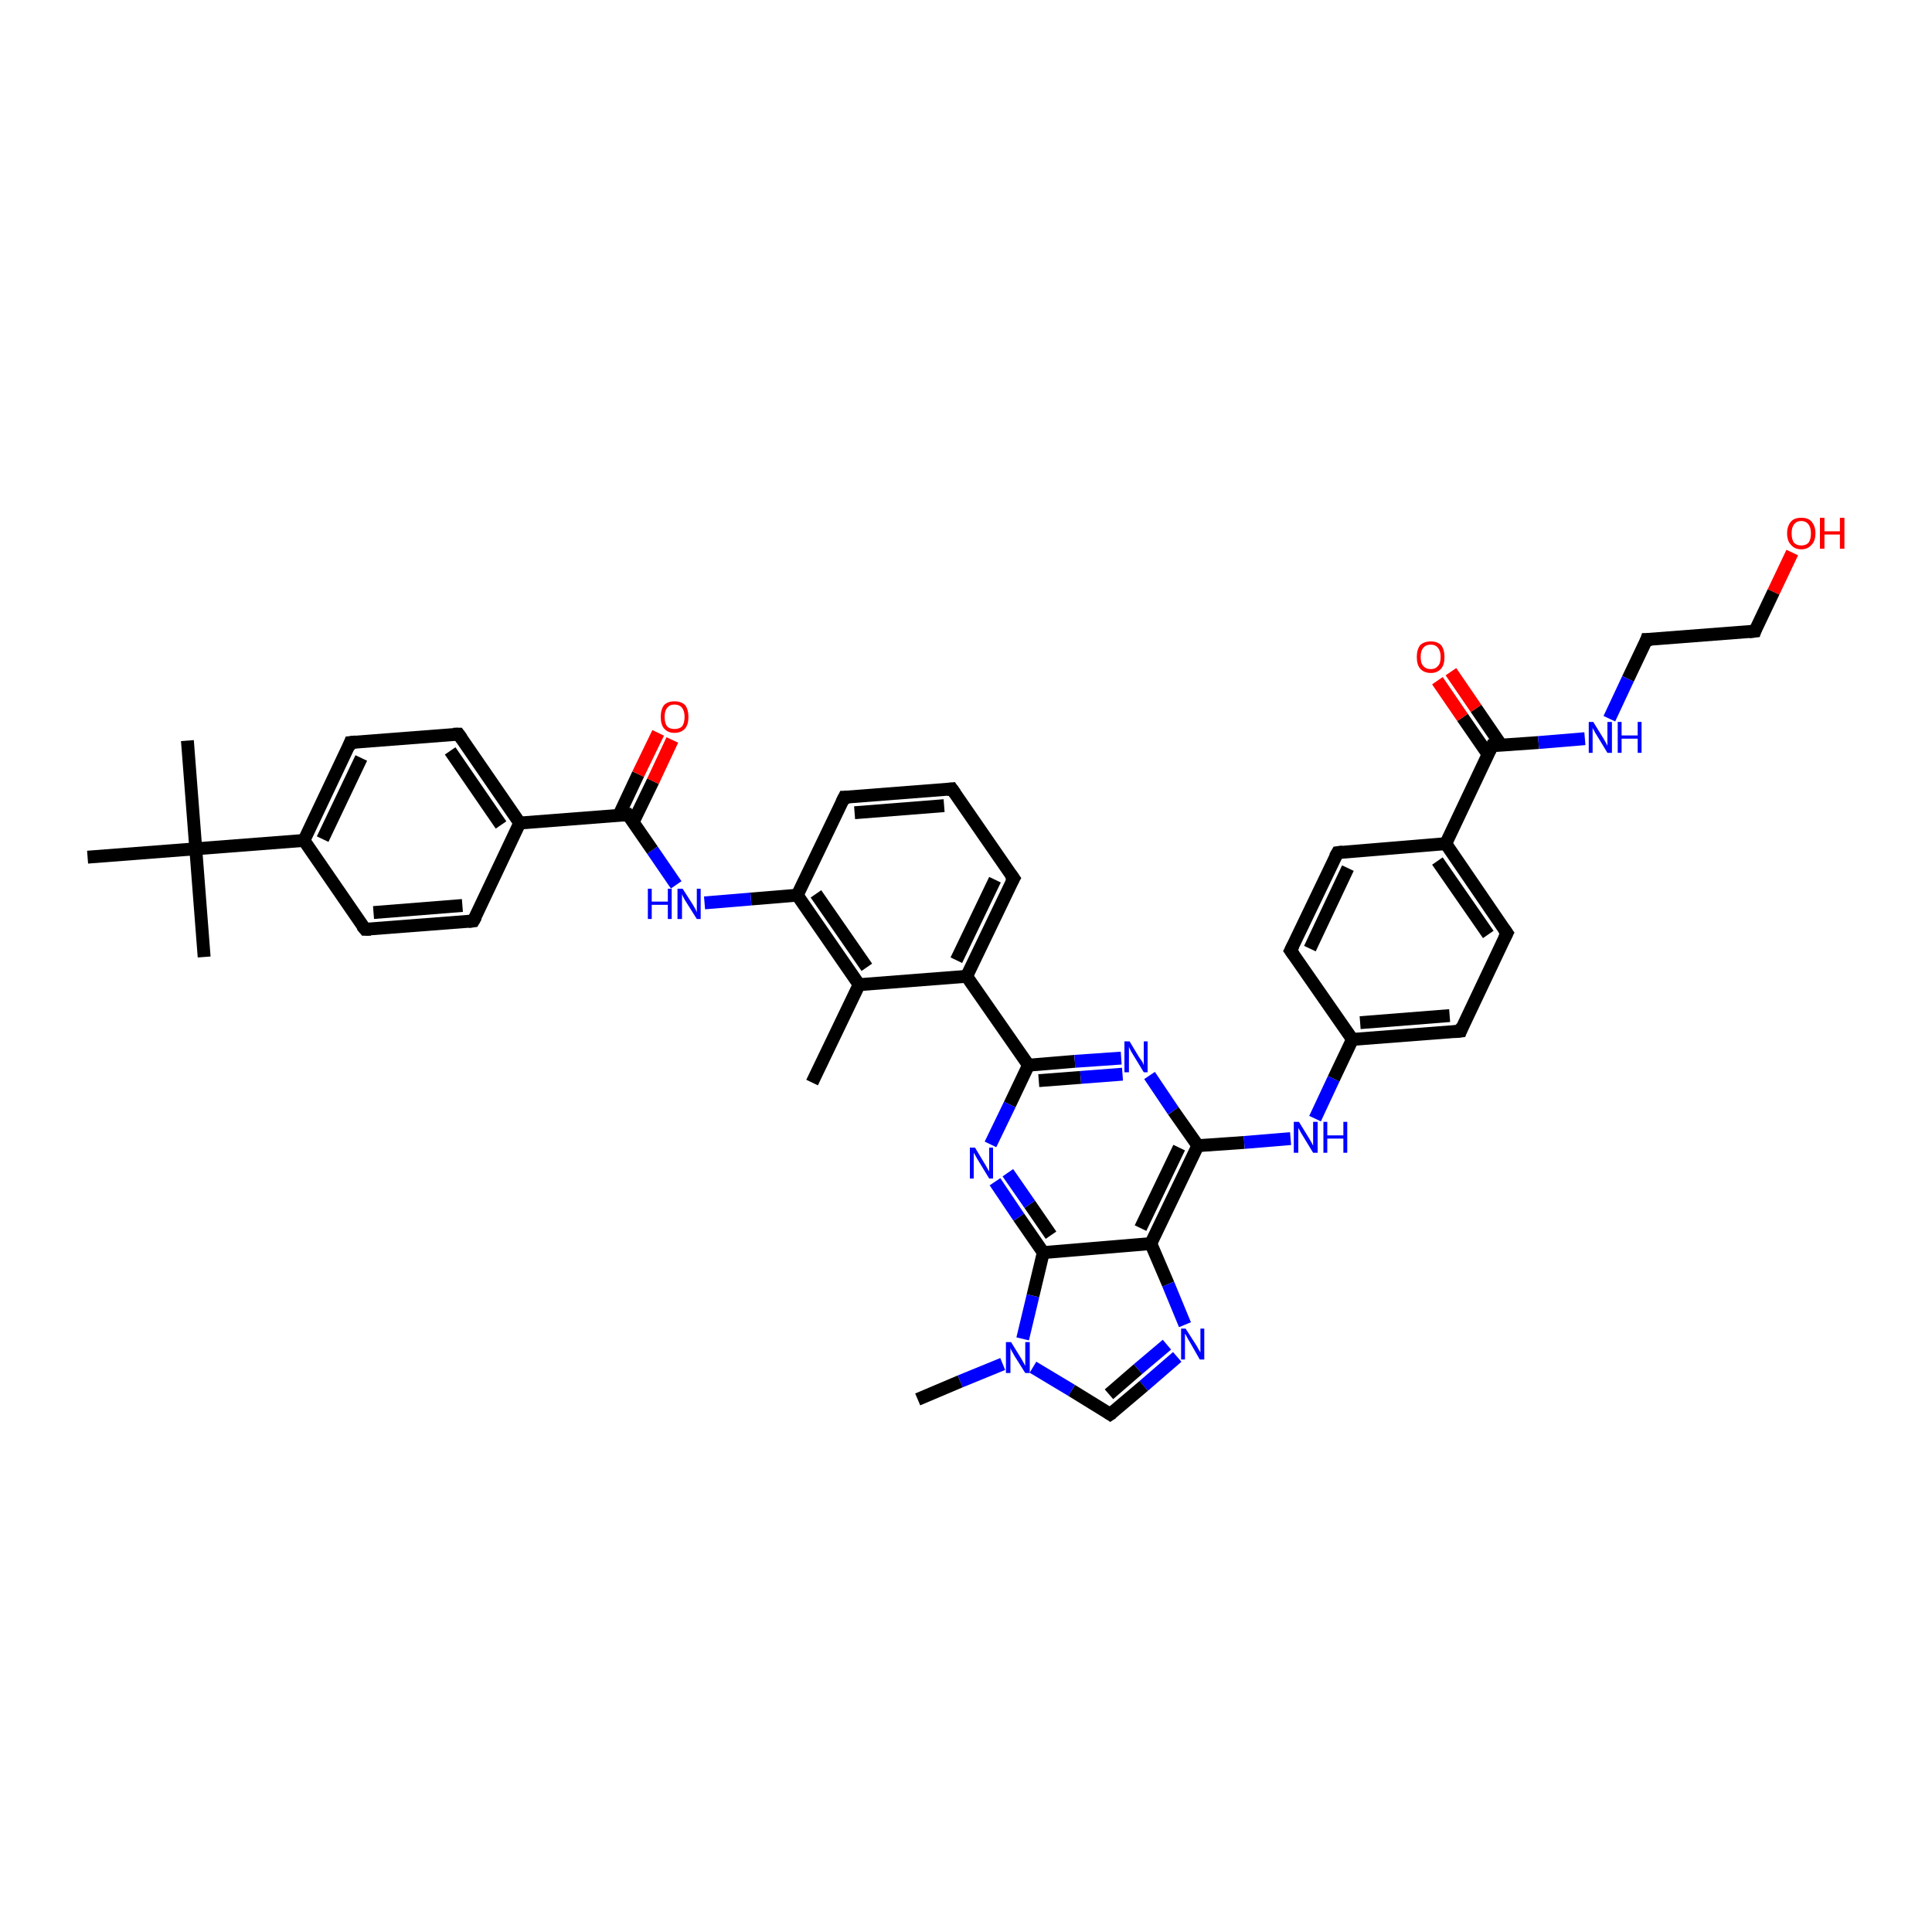 <?xml version='1.0' encoding='iso-8859-1'?>
<svg version='1.1' baseProfile='full'
              xmlns='http://www.w3.org/2000/svg'
                      xmlns:rdkit='http://www.rdkit.org/xml'
                      xmlns:xlink='http://www.w3.org/1999/xlink'
                  xml:space='preserve'
width='300px' height='300px' viewBox='0 0 300 300'>
<!-- END OF HEADER -->
<rect style='opacity:1.0;fill:#FFFFFF;stroke:none' width='300.0' height='300.0' x='0.0' y='0.0'> </rect>
<path class='bond-0 atom-0 atom-1' d='M 126.1,168.1 L 133.4,152.9' style='fill:none;fill-rule:evenodd;stroke:#000000;stroke-width:2.0px;stroke-linecap:butt;stroke-linejoin:miter;stroke-opacity:1' />
<path class='bond-1 atom-1 atom-2' d='M 133.4,152.9 L 123.8,139.0' style='fill:none;fill-rule:evenodd;stroke:#000000;stroke-width:2.0px;stroke-linecap:butt;stroke-linejoin:miter;stroke-opacity:1' />
<path class='bond-1 atom-1 atom-2' d='M 134.6,150.2 L 126.7,138.8' style='fill:none;fill-rule:evenodd;stroke:#000000;stroke-width:2.0px;stroke-linecap:butt;stroke-linejoin:miter;stroke-opacity:1' />
<path class='bond-2 atom-2 atom-3' d='M 123.8,139.0 L 116.6,139.6' style='fill:none;fill-rule:evenodd;stroke:#000000;stroke-width:2.0px;stroke-linecap:butt;stroke-linejoin:miter;stroke-opacity:1' />
<path class='bond-2 atom-2 atom-3' d='M 116.6,139.6 L 109.4,140.2' style='fill:none;fill-rule:evenodd;stroke:#0000FF;stroke-width:2.0px;stroke-linecap:butt;stroke-linejoin:miter;stroke-opacity:1' />
<path class='bond-3 atom-3 atom-4' d='M 105.0,137.4 L 101.3,132.0' style='fill:none;fill-rule:evenodd;stroke:#0000FF;stroke-width:2.0px;stroke-linecap:butt;stroke-linejoin:miter;stroke-opacity:1' />
<path class='bond-3 atom-3 atom-4' d='M 101.3,132.0 L 97.5,126.5' style='fill:none;fill-rule:evenodd;stroke:#000000;stroke-width:2.0px;stroke-linecap:butt;stroke-linejoin:miter;stroke-opacity:1' />
<path class='bond-4 atom-4 atom-5' d='M 98.3,127.7 L 101.4,121.3' style='fill:none;fill-rule:evenodd;stroke:#000000;stroke-width:2.0px;stroke-linecap:butt;stroke-linejoin:miter;stroke-opacity:1' />
<path class='bond-4 atom-4 atom-5' d='M 101.4,121.3 L 104.4,114.9' style='fill:none;fill-rule:evenodd;stroke:#FF0000;stroke-width:2.0px;stroke-linecap:butt;stroke-linejoin:miter;stroke-opacity:1' />
<path class='bond-4 atom-4 atom-5' d='M 96.1,126.6 L 99.1,120.2' style='fill:none;fill-rule:evenodd;stroke:#000000;stroke-width:2.0px;stroke-linecap:butt;stroke-linejoin:miter;stroke-opacity:1' />
<path class='bond-4 atom-4 atom-5' d='M 99.1,120.2 L 102.2,113.8' style='fill:none;fill-rule:evenodd;stroke:#FF0000;stroke-width:2.0px;stroke-linecap:butt;stroke-linejoin:miter;stroke-opacity:1' />
<path class='bond-5 atom-4 atom-6' d='M 97.5,126.5 L 80.7,127.8' style='fill:none;fill-rule:evenodd;stroke:#000000;stroke-width:2.0px;stroke-linecap:butt;stroke-linejoin:miter;stroke-opacity:1' />
<path class='bond-6 atom-6 atom-7' d='M 80.7,127.8 L 71.2,114.0' style='fill:none;fill-rule:evenodd;stroke:#000000;stroke-width:2.0px;stroke-linecap:butt;stroke-linejoin:miter;stroke-opacity:1' />
<path class='bond-6 atom-6 atom-7' d='M 77.8,128.1 L 69.9,116.6' style='fill:none;fill-rule:evenodd;stroke:#000000;stroke-width:2.0px;stroke-linecap:butt;stroke-linejoin:miter;stroke-opacity:1' />
<path class='bond-7 atom-7 atom-8' d='M 71.2,114.0 L 54.4,115.3' style='fill:none;fill-rule:evenodd;stroke:#000000;stroke-width:2.0px;stroke-linecap:butt;stroke-linejoin:miter;stroke-opacity:1' />
<path class='bond-8 atom-8 atom-9' d='M 54.4,115.3 L 47.2,130.5' style='fill:none;fill-rule:evenodd;stroke:#000000;stroke-width:2.0px;stroke-linecap:butt;stroke-linejoin:miter;stroke-opacity:1' />
<path class='bond-8 atom-8 atom-9' d='M 56.1,117.7 L 50.1,130.3' style='fill:none;fill-rule:evenodd;stroke:#000000;stroke-width:2.0px;stroke-linecap:butt;stroke-linejoin:miter;stroke-opacity:1' />
<path class='bond-9 atom-9 atom-10' d='M 47.2,130.5 L 56.7,144.3' style='fill:none;fill-rule:evenodd;stroke:#000000;stroke-width:2.0px;stroke-linecap:butt;stroke-linejoin:miter;stroke-opacity:1' />
<path class='bond-10 atom-10 atom-11' d='M 56.7,144.3 L 73.5,143.0' style='fill:none;fill-rule:evenodd;stroke:#000000;stroke-width:2.0px;stroke-linecap:butt;stroke-linejoin:miter;stroke-opacity:1' />
<path class='bond-10 atom-10 atom-11' d='M 58.0,141.7 L 71.8,140.6' style='fill:none;fill-rule:evenodd;stroke:#000000;stroke-width:2.0px;stroke-linecap:butt;stroke-linejoin:miter;stroke-opacity:1' />
<path class='bond-11 atom-9 atom-12' d='M 47.2,130.5 L 30.4,131.8' style='fill:none;fill-rule:evenodd;stroke:#000000;stroke-width:2.0px;stroke-linecap:butt;stroke-linejoin:miter;stroke-opacity:1' />
<path class='bond-12 atom-12 atom-13' d='M 30.4,131.8 L 29.1,115.0' style='fill:none;fill-rule:evenodd;stroke:#000000;stroke-width:2.0px;stroke-linecap:butt;stroke-linejoin:miter;stroke-opacity:1' />
<path class='bond-13 atom-12 atom-14' d='M 30.4,131.8 L 31.7,148.6' style='fill:none;fill-rule:evenodd;stroke:#000000;stroke-width:2.0px;stroke-linecap:butt;stroke-linejoin:miter;stroke-opacity:1' />
<path class='bond-14 atom-12 atom-15' d='M 30.4,131.8 L 13.6,133.1' style='fill:none;fill-rule:evenodd;stroke:#000000;stroke-width:2.0px;stroke-linecap:butt;stroke-linejoin:miter;stroke-opacity:1' />
<path class='bond-15 atom-2 atom-16' d='M 123.8,139.0 L 131.1,123.8' style='fill:none;fill-rule:evenodd;stroke:#000000;stroke-width:2.0px;stroke-linecap:butt;stroke-linejoin:miter;stroke-opacity:1' />
<path class='bond-16 atom-16 atom-17' d='M 131.1,123.8 L 147.8,122.5' style='fill:none;fill-rule:evenodd;stroke:#000000;stroke-width:2.0px;stroke-linecap:butt;stroke-linejoin:miter;stroke-opacity:1' />
<path class='bond-16 atom-16 atom-17' d='M 132.7,126.2 L 146.6,125.1' style='fill:none;fill-rule:evenodd;stroke:#000000;stroke-width:2.0px;stroke-linecap:butt;stroke-linejoin:miter;stroke-opacity:1' />
<path class='bond-17 atom-17 atom-18' d='M 147.8,122.5 L 157.4,136.4' style='fill:none;fill-rule:evenodd;stroke:#000000;stroke-width:2.0px;stroke-linecap:butt;stroke-linejoin:miter;stroke-opacity:1' />
<path class='bond-18 atom-18 atom-19' d='M 157.4,136.4 L 150.1,151.6' style='fill:none;fill-rule:evenodd;stroke:#000000;stroke-width:2.0px;stroke-linecap:butt;stroke-linejoin:miter;stroke-opacity:1' />
<path class='bond-18 atom-18 atom-19' d='M 154.5,136.6 L 148.5,149.1' style='fill:none;fill-rule:evenodd;stroke:#000000;stroke-width:2.0px;stroke-linecap:butt;stroke-linejoin:miter;stroke-opacity:1' />
<path class='bond-19 atom-19 atom-20' d='M 150.1,151.6 L 159.7,165.4' style='fill:none;fill-rule:evenodd;stroke:#000000;stroke-width:2.0px;stroke-linecap:butt;stroke-linejoin:miter;stroke-opacity:1' />
<path class='bond-20 atom-20 atom-21' d='M 159.7,165.4 L 166.9,164.8' style='fill:none;fill-rule:evenodd;stroke:#000000;stroke-width:2.0px;stroke-linecap:butt;stroke-linejoin:miter;stroke-opacity:1' />
<path class='bond-20 atom-20 atom-21' d='M 166.9,164.8 L 174.1,164.3' style='fill:none;fill-rule:evenodd;stroke:#0000FF;stroke-width:2.0px;stroke-linecap:butt;stroke-linejoin:miter;stroke-opacity:1' />
<path class='bond-20 atom-20 atom-21' d='M 161.3,167.8 L 167.8,167.3' style='fill:none;fill-rule:evenodd;stroke:#000000;stroke-width:2.0px;stroke-linecap:butt;stroke-linejoin:miter;stroke-opacity:1' />
<path class='bond-20 atom-20 atom-21' d='M 167.8,167.3 L 174.3,166.8' style='fill:none;fill-rule:evenodd;stroke:#0000FF;stroke-width:2.0px;stroke-linecap:butt;stroke-linejoin:miter;stroke-opacity:1' />
<path class='bond-21 atom-21 atom-22' d='M 178.5,167.0 L 182.2,172.5' style='fill:none;fill-rule:evenodd;stroke:#0000FF;stroke-width:2.0px;stroke-linecap:butt;stroke-linejoin:miter;stroke-opacity:1' />
<path class='bond-21 atom-21 atom-22' d='M 182.2,172.5 L 186.0,177.9' style='fill:none;fill-rule:evenodd;stroke:#000000;stroke-width:2.0px;stroke-linecap:butt;stroke-linejoin:miter;stroke-opacity:1' />
<path class='bond-22 atom-22 atom-23' d='M 186.0,177.9 L 193.2,177.4' style='fill:none;fill-rule:evenodd;stroke:#000000;stroke-width:2.0px;stroke-linecap:butt;stroke-linejoin:miter;stroke-opacity:1' />
<path class='bond-22 atom-22 atom-23' d='M 193.2,177.4 L 200.4,176.8' style='fill:none;fill-rule:evenodd;stroke:#0000FF;stroke-width:2.0px;stroke-linecap:butt;stroke-linejoin:miter;stroke-opacity:1' />
<path class='bond-23 atom-23 atom-24' d='M 204.2,173.7 L 207.1,167.5' style='fill:none;fill-rule:evenodd;stroke:#0000FF;stroke-width:2.0px;stroke-linecap:butt;stroke-linejoin:miter;stroke-opacity:1' />
<path class='bond-23 atom-23 atom-24' d='M 207.1,167.5 L 210.0,161.4' style='fill:none;fill-rule:evenodd;stroke:#000000;stroke-width:2.0px;stroke-linecap:butt;stroke-linejoin:miter;stroke-opacity:1' />
<path class='bond-24 atom-24 atom-25' d='M 210.0,161.4 L 226.8,160.1' style='fill:none;fill-rule:evenodd;stroke:#000000;stroke-width:2.0px;stroke-linecap:butt;stroke-linejoin:miter;stroke-opacity:1' />
<path class='bond-24 atom-24 atom-25' d='M 211.2,158.8 L 225.1,157.7' style='fill:none;fill-rule:evenodd;stroke:#000000;stroke-width:2.0px;stroke-linecap:butt;stroke-linejoin:miter;stroke-opacity:1' />
<path class='bond-25 atom-25 atom-26' d='M 226.8,160.1 L 234.0,144.9' style='fill:none;fill-rule:evenodd;stroke:#000000;stroke-width:2.0px;stroke-linecap:butt;stroke-linejoin:miter;stroke-opacity:1' />
<path class='bond-26 atom-26 atom-27' d='M 234.0,144.9 L 224.5,131.0' style='fill:none;fill-rule:evenodd;stroke:#000000;stroke-width:2.0px;stroke-linecap:butt;stroke-linejoin:miter;stroke-opacity:1' />
<path class='bond-26 atom-26 atom-27' d='M 231.1,145.1 L 223.2,133.7' style='fill:none;fill-rule:evenodd;stroke:#000000;stroke-width:2.0px;stroke-linecap:butt;stroke-linejoin:miter;stroke-opacity:1' />
<path class='bond-27 atom-27 atom-28' d='M 224.5,131.0 L 207.7,132.4' style='fill:none;fill-rule:evenodd;stroke:#000000;stroke-width:2.0px;stroke-linecap:butt;stroke-linejoin:miter;stroke-opacity:1' />
<path class='bond-28 atom-28 atom-29' d='M 207.7,132.4 L 200.4,147.6' style='fill:none;fill-rule:evenodd;stroke:#000000;stroke-width:2.0px;stroke-linecap:butt;stroke-linejoin:miter;stroke-opacity:1' />
<path class='bond-28 atom-28 atom-29' d='M 209.3,134.8 L 203.4,147.3' style='fill:none;fill-rule:evenodd;stroke:#000000;stroke-width:2.0px;stroke-linecap:butt;stroke-linejoin:miter;stroke-opacity:1' />
<path class='bond-29 atom-27 atom-30' d='M 224.5,131.0 L 231.7,115.8' style='fill:none;fill-rule:evenodd;stroke:#000000;stroke-width:2.0px;stroke-linecap:butt;stroke-linejoin:miter;stroke-opacity:1' />
<path class='bond-30 atom-30 atom-31' d='M 233.1,115.7 L 229.2,110.0' style='fill:none;fill-rule:evenodd;stroke:#000000;stroke-width:2.0px;stroke-linecap:butt;stroke-linejoin:miter;stroke-opacity:1' />
<path class='bond-30 atom-30 atom-31' d='M 229.2,110.0 L 225.3,104.3' style='fill:none;fill-rule:evenodd;stroke:#FF0000;stroke-width:2.0px;stroke-linecap:butt;stroke-linejoin:miter;stroke-opacity:1' />
<path class='bond-30 atom-30 atom-31' d='M 231.1,117.2 L 227.1,111.4' style='fill:none;fill-rule:evenodd;stroke:#000000;stroke-width:2.0px;stroke-linecap:butt;stroke-linejoin:miter;stroke-opacity:1' />
<path class='bond-30 atom-30 atom-31' d='M 227.1,111.4 L 223.2,105.7' style='fill:none;fill-rule:evenodd;stroke:#FF0000;stroke-width:2.0px;stroke-linecap:butt;stroke-linejoin:miter;stroke-opacity:1' />
<path class='bond-31 atom-30 atom-32' d='M 231.7,115.8 L 238.9,115.3' style='fill:none;fill-rule:evenodd;stroke:#000000;stroke-width:2.0px;stroke-linecap:butt;stroke-linejoin:miter;stroke-opacity:1' />
<path class='bond-31 atom-30 atom-32' d='M 238.9,115.3 L 246.1,114.7' style='fill:none;fill-rule:evenodd;stroke:#0000FF;stroke-width:2.0px;stroke-linecap:butt;stroke-linejoin:miter;stroke-opacity:1' />
<path class='bond-32 atom-32 atom-33' d='M 249.9,111.6 L 252.8,105.4' style='fill:none;fill-rule:evenodd;stroke:#0000FF;stroke-width:2.0px;stroke-linecap:butt;stroke-linejoin:miter;stroke-opacity:1' />
<path class='bond-32 atom-32 atom-33' d='M 252.8,105.4 L 255.7,99.3' style='fill:none;fill-rule:evenodd;stroke:#000000;stroke-width:2.0px;stroke-linecap:butt;stroke-linejoin:miter;stroke-opacity:1' />
<path class='bond-33 atom-33 atom-34' d='M 255.7,99.3 L 272.5,98.0' style='fill:none;fill-rule:evenodd;stroke:#000000;stroke-width:2.0px;stroke-linecap:butt;stroke-linejoin:miter;stroke-opacity:1' />
<path class='bond-34 atom-34 atom-35' d='M 272.5,98.0 L 275.4,91.9' style='fill:none;fill-rule:evenodd;stroke:#000000;stroke-width:2.0px;stroke-linecap:butt;stroke-linejoin:miter;stroke-opacity:1' />
<path class='bond-34 atom-34 atom-35' d='M 275.4,91.9 L 278.3,85.8' style='fill:none;fill-rule:evenodd;stroke:#FF0000;stroke-width:2.0px;stroke-linecap:butt;stroke-linejoin:miter;stroke-opacity:1' />
<path class='bond-35 atom-22 atom-36' d='M 186.0,177.9 L 178.7,193.1' style='fill:none;fill-rule:evenodd;stroke:#000000;stroke-width:2.0px;stroke-linecap:butt;stroke-linejoin:miter;stroke-opacity:1' />
<path class='bond-35 atom-22 atom-36' d='M 183.1,178.2 L 177.1,190.7' style='fill:none;fill-rule:evenodd;stroke:#000000;stroke-width:2.0px;stroke-linecap:butt;stroke-linejoin:miter;stroke-opacity:1' />
<path class='bond-36 atom-36 atom-37' d='M 178.7,193.1 L 181.4,199.4' style='fill:none;fill-rule:evenodd;stroke:#000000;stroke-width:2.0px;stroke-linecap:butt;stroke-linejoin:miter;stroke-opacity:1' />
<path class='bond-36 atom-36 atom-37' d='M 181.4,199.4 L 184.0,205.7' style='fill:none;fill-rule:evenodd;stroke:#0000FF;stroke-width:2.0px;stroke-linecap:butt;stroke-linejoin:miter;stroke-opacity:1' />
<path class='bond-37 atom-37 atom-38' d='M 182.8,210.7 L 177.6,215.2' style='fill:none;fill-rule:evenodd;stroke:#0000FF;stroke-width:2.0px;stroke-linecap:butt;stroke-linejoin:miter;stroke-opacity:1' />
<path class='bond-37 atom-37 atom-38' d='M 177.6,215.2 L 172.4,219.6' style='fill:none;fill-rule:evenodd;stroke:#000000;stroke-width:2.0px;stroke-linecap:butt;stroke-linejoin:miter;stroke-opacity:1' />
<path class='bond-37 atom-37 atom-38' d='M 181.2,208.8 L 176.7,212.6' style='fill:none;fill-rule:evenodd;stroke:#0000FF;stroke-width:2.0px;stroke-linecap:butt;stroke-linejoin:miter;stroke-opacity:1' />
<path class='bond-37 atom-37 atom-38' d='M 176.7,212.6 L 172.2,216.5' style='fill:none;fill-rule:evenodd;stroke:#000000;stroke-width:2.0px;stroke-linecap:butt;stroke-linejoin:miter;stroke-opacity:1' />
<path class='bond-38 atom-38 atom-39' d='M 172.4,219.6 L 166.4,215.9' style='fill:none;fill-rule:evenodd;stroke:#000000;stroke-width:2.0px;stroke-linecap:butt;stroke-linejoin:miter;stroke-opacity:1' />
<path class='bond-38 atom-38 atom-39' d='M 166.4,215.9 L 160.4,212.3' style='fill:none;fill-rule:evenodd;stroke:#0000FF;stroke-width:2.0px;stroke-linecap:butt;stroke-linejoin:miter;stroke-opacity:1' />
<path class='bond-39 atom-39 atom-40' d='M 155.7,211.8 L 149.1,214.5' style='fill:none;fill-rule:evenodd;stroke:#0000FF;stroke-width:2.0px;stroke-linecap:butt;stroke-linejoin:miter;stroke-opacity:1' />
<path class='bond-39 atom-39 atom-40' d='M 149.1,214.5 L 142.5,217.3' style='fill:none;fill-rule:evenodd;stroke:#000000;stroke-width:2.0px;stroke-linecap:butt;stroke-linejoin:miter;stroke-opacity:1' />
<path class='bond-40 atom-39 atom-41' d='M 158.8,207.9 L 160.4,201.2' style='fill:none;fill-rule:evenodd;stroke:#0000FF;stroke-width:2.0px;stroke-linecap:butt;stroke-linejoin:miter;stroke-opacity:1' />
<path class='bond-40 atom-39 atom-41' d='M 160.4,201.2 L 162.0,194.5' style='fill:none;fill-rule:evenodd;stroke:#000000;stroke-width:2.0px;stroke-linecap:butt;stroke-linejoin:miter;stroke-opacity:1' />
<path class='bond-41 atom-41 atom-42' d='M 162.0,194.5 L 158.2,189.0' style='fill:none;fill-rule:evenodd;stroke:#000000;stroke-width:2.0px;stroke-linecap:butt;stroke-linejoin:miter;stroke-opacity:1' />
<path class='bond-41 atom-41 atom-42' d='M 158.2,189.0 L 154.5,183.5' style='fill:none;fill-rule:evenodd;stroke:#0000FF;stroke-width:2.0px;stroke-linecap:butt;stroke-linejoin:miter;stroke-opacity:1' />
<path class='bond-41 atom-41 atom-42' d='M 163.2,191.8 L 159.9,187.0' style='fill:none;fill-rule:evenodd;stroke:#000000;stroke-width:2.0px;stroke-linecap:butt;stroke-linejoin:miter;stroke-opacity:1' />
<path class='bond-41 atom-41 atom-42' d='M 159.9,187.0 L 156.5,182.1' style='fill:none;fill-rule:evenodd;stroke:#0000FF;stroke-width:2.0px;stroke-linecap:butt;stroke-linejoin:miter;stroke-opacity:1' />
<path class='bond-42 atom-19 atom-1' d='M 150.1,151.6 L 133.4,152.9' style='fill:none;fill-rule:evenodd;stroke:#000000;stroke-width:2.0px;stroke-linecap:butt;stroke-linejoin:miter;stroke-opacity:1' />
<path class='bond-43 atom-42 atom-20' d='M 153.8,177.7 L 156.8,171.5' style='fill:none;fill-rule:evenodd;stroke:#0000FF;stroke-width:2.0px;stroke-linecap:butt;stroke-linejoin:miter;stroke-opacity:1' />
<path class='bond-43 atom-42 atom-20' d='M 156.8,171.5 L 159.7,165.4' style='fill:none;fill-rule:evenodd;stroke:#000000;stroke-width:2.0px;stroke-linecap:butt;stroke-linejoin:miter;stroke-opacity:1' />
<path class='bond-44 atom-11 atom-6' d='M 73.5,143.0 L 80.7,127.8' style='fill:none;fill-rule:evenodd;stroke:#000000;stroke-width:2.0px;stroke-linecap:butt;stroke-linejoin:miter;stroke-opacity:1' />
<path class='bond-45 atom-29 atom-24' d='M 200.4,147.6 L 210.0,161.4' style='fill:none;fill-rule:evenodd;stroke:#000000;stroke-width:2.0px;stroke-linecap:butt;stroke-linejoin:miter;stroke-opacity:1' />
<path class='bond-46 atom-41 atom-36' d='M 162.0,194.5 L 178.7,193.1' style='fill:none;fill-rule:evenodd;stroke:#000000;stroke-width:2.0px;stroke-linecap:butt;stroke-linejoin:miter;stroke-opacity:1' />
<path d='M 97.7,126.8 L 97.5,126.5 L 96.7,126.6' style='fill:none;stroke:#000000;stroke-width:2.0px;stroke-linecap:butt;stroke-linejoin:miter;stroke-opacity:1;' />
<path d='M 71.7,114.7 L 71.2,114.0 L 70.4,114.0' style='fill:none;stroke:#000000;stroke-width:2.0px;stroke-linecap:butt;stroke-linejoin:miter;stroke-opacity:1;' />
<path d='M 55.3,115.2 L 54.4,115.3 L 54.1,116.1' style='fill:none;stroke:#000000;stroke-width:2.0px;stroke-linecap:butt;stroke-linejoin:miter;stroke-opacity:1;' />
<path d='M 56.2,143.7 L 56.7,144.3 L 57.6,144.3' style='fill:none;stroke:#000000;stroke-width:2.0px;stroke-linecap:butt;stroke-linejoin:miter;stroke-opacity:1;' />
<path d='M 72.7,143.1 L 73.5,143.0 L 73.9,142.3' style='fill:none;stroke:#000000;stroke-width:2.0px;stroke-linecap:butt;stroke-linejoin:miter;stroke-opacity:1;' />
<path d='M 130.7,124.6 L 131.1,123.8 L 131.9,123.8' style='fill:none;stroke:#000000;stroke-width:2.0px;stroke-linecap:butt;stroke-linejoin:miter;stroke-opacity:1;' />
<path d='M 147.0,122.6 L 147.8,122.5 L 148.3,123.2' style='fill:none;stroke:#000000;stroke-width:2.0px;stroke-linecap:butt;stroke-linejoin:miter;stroke-opacity:1;' />
<path d='M 156.9,135.7 L 157.4,136.4 L 157.0,137.1' style='fill:none;stroke:#000000;stroke-width:2.0px;stroke-linecap:butt;stroke-linejoin:miter;stroke-opacity:1;' />
<path d='M 225.9,160.2 L 226.8,160.1 L 227.1,159.3' style='fill:none;stroke:#000000;stroke-width:2.0px;stroke-linecap:butt;stroke-linejoin:miter;stroke-opacity:1;' />
<path d='M 233.6,145.7 L 234.0,144.9 L 233.5,144.2' style='fill:none;stroke:#000000;stroke-width:2.0px;stroke-linecap:butt;stroke-linejoin:miter;stroke-opacity:1;' />
<path d='M 208.5,132.3 L 207.7,132.4 L 207.3,133.1' style='fill:none;stroke:#000000;stroke-width:2.0px;stroke-linecap:butt;stroke-linejoin:miter;stroke-opacity:1;' />
<path d='M 200.8,146.8 L 200.4,147.6 L 200.9,148.3' style='fill:none;stroke:#000000;stroke-width:2.0px;stroke-linecap:butt;stroke-linejoin:miter;stroke-opacity:1;' />
<path d='M 231.3,116.6 L 231.7,115.8 L 232.1,115.8' style='fill:none;stroke:#000000;stroke-width:2.0px;stroke-linecap:butt;stroke-linejoin:miter;stroke-opacity:1;' />
<path d='M 255.6,99.6 L 255.7,99.3 L 256.5,99.3' style='fill:none;stroke:#000000;stroke-width:2.0px;stroke-linecap:butt;stroke-linejoin:miter;stroke-opacity:1;' />
<path d='M 271.6,98.1 L 272.5,98.0 L 272.6,97.7' style='fill:none;stroke:#000000;stroke-width:2.0px;stroke-linecap:butt;stroke-linejoin:miter;stroke-opacity:1;' />
<path d='M 172.7,219.4 L 172.4,219.6 L 172.1,219.4' style='fill:none;stroke:#000000;stroke-width:2.0px;stroke-linecap:butt;stroke-linejoin:miter;stroke-opacity:1;' />
<path class='atom-3' d='M 100.6 138.0
L 101.2 138.0
L 101.2 140.0
L 103.7 140.0
L 103.7 138.0
L 104.3 138.0
L 104.3 142.7
L 103.7 142.7
L 103.7 140.5
L 101.2 140.5
L 101.2 142.7
L 100.6 142.7
L 100.6 138.0
' fill='#0000FF'/>
<path class='atom-3' d='M 106.0 138.0
L 107.6 140.5
Q 107.7 140.7, 108.0 141.2
Q 108.2 141.6, 108.2 141.7
L 108.2 138.0
L 108.8 138.0
L 108.8 142.7
L 108.2 142.7
L 106.5 140.0
Q 106.3 139.7, 106.1 139.3
Q 105.9 138.9, 105.9 138.8
L 105.9 142.7
L 105.2 142.7
L 105.2 138.0
L 106.0 138.0
' fill='#0000FF'/>
<path class='atom-5' d='M 102.6 111.3
Q 102.6 110.2, 103.1 109.5
Q 103.7 108.9, 104.7 108.9
Q 105.8 108.9, 106.4 109.5
Q 106.9 110.2, 106.9 111.3
Q 106.9 112.5, 106.4 113.1
Q 105.8 113.8, 104.7 113.8
Q 103.7 113.8, 103.1 113.1
Q 102.6 112.5, 102.6 111.3
M 104.7 113.2
Q 105.5 113.2, 105.9 112.8
Q 106.3 112.3, 106.3 111.3
Q 106.3 110.4, 105.9 109.9
Q 105.5 109.4, 104.7 109.4
Q 104.0 109.4, 103.6 109.9
Q 103.2 110.4, 103.2 111.3
Q 103.2 112.3, 103.6 112.8
Q 104.0 113.2, 104.7 113.2
' fill='#FF0000'/>
<path class='atom-21' d='M 175.4 161.7
L 176.9 164.2
Q 177.1 164.5, 177.4 164.9
Q 177.6 165.4, 177.6 165.4
L 177.6 161.7
L 178.2 161.7
L 178.2 166.5
L 177.6 166.5
L 175.9 163.7
Q 175.7 163.4, 175.5 163.0
Q 175.3 162.6, 175.3 162.5
L 175.3 166.5
L 174.6 166.5
L 174.6 161.7
L 175.4 161.7
' fill='#0000FF'/>
<path class='atom-23' d='M 201.7 174.2
L 203.3 176.8
Q 203.4 177.0, 203.7 177.5
Q 203.9 177.9, 203.9 177.9
L 203.9 174.2
L 204.6 174.2
L 204.6 179.0
L 203.9 179.0
L 202.2 176.2
Q 202.0 175.9, 201.8 175.5
Q 201.6 175.2, 201.6 175.1
L 201.6 179.0
L 200.9 179.0
L 200.9 174.2
L 201.7 174.2
' fill='#0000FF'/>
<path class='atom-23' d='M 205.5 174.2
L 206.1 174.2
L 206.1 176.3
L 208.6 176.3
L 208.6 174.2
L 209.2 174.2
L 209.2 179.0
L 208.6 179.0
L 208.6 176.8
L 206.1 176.8
L 206.1 179.0
L 205.5 179.0
L 205.5 174.2
' fill='#0000FF'/>
<path class='atom-31' d='M 220.0 102.0
Q 220.0 100.9, 220.5 100.2
Q 221.1 99.6, 222.2 99.6
Q 223.2 99.6, 223.8 100.2
Q 224.3 100.9, 224.3 102.0
Q 224.3 103.2, 223.8 103.8
Q 223.2 104.5, 222.2 104.5
Q 221.1 104.5, 220.5 103.8
Q 220.0 103.2, 220.0 102.0
M 222.2 103.9
Q 222.9 103.9, 223.3 103.4
Q 223.7 103.0, 223.7 102.0
Q 223.7 101.1, 223.3 100.6
Q 222.9 100.1, 222.2 100.1
Q 221.4 100.1, 221.0 100.6
Q 220.6 101.1, 220.6 102.0
Q 220.6 103.0, 221.0 103.4
Q 221.4 103.9, 222.2 103.9
' fill='#FF0000'/>
<path class='atom-32' d='M 247.4 112.1
L 249.0 114.7
Q 249.1 114.9, 249.4 115.4
Q 249.6 115.8, 249.6 115.8
L 249.6 112.1
L 250.3 112.1
L 250.3 116.9
L 249.6 116.9
L 247.9 114.1
Q 247.7 113.8, 247.5 113.4
Q 247.3 113.1, 247.3 113.0
L 247.3 116.9
L 246.7 116.9
L 246.7 112.1
L 247.4 112.1
' fill='#0000FF'/>
<path class='atom-32' d='M 251.2 112.1
L 251.8 112.1
L 251.8 114.2
L 254.3 114.2
L 254.3 112.1
L 254.9 112.1
L 254.9 116.9
L 254.3 116.9
L 254.3 114.7
L 251.8 114.7
L 251.8 116.9
L 251.2 116.9
L 251.2 112.1
' fill='#0000FF'/>
<path class='atom-35' d='M 277.5 82.8
Q 277.5 81.7, 278.1 81.0
Q 278.6 80.4, 279.7 80.4
Q 280.8 80.4, 281.3 81.0
Q 281.9 81.7, 281.9 82.8
Q 281.9 84.0, 281.3 84.6
Q 280.7 85.3, 279.7 85.3
Q 278.7 85.3, 278.1 84.6
Q 277.5 84.0, 277.5 82.8
M 279.7 84.7
Q 280.4 84.7, 280.8 84.3
Q 281.2 83.8, 281.2 82.8
Q 281.2 81.9, 280.8 81.4
Q 280.4 80.9, 279.7 80.9
Q 279.0 80.9, 278.6 81.4
Q 278.2 81.9, 278.2 82.8
Q 278.2 83.8, 278.6 84.3
Q 279.0 84.7, 279.7 84.7
' fill='#FF0000'/>
<path class='atom-35' d='M 282.6 80.4
L 283.3 80.4
L 283.3 82.5
L 285.7 82.5
L 285.7 80.4
L 286.4 80.4
L 286.4 85.2
L 285.7 85.2
L 285.7 83.0
L 283.3 83.0
L 283.3 85.2
L 282.6 85.2
L 282.6 80.4
' fill='#FF0000'/>
<path class='atom-37' d='M 184.1 206.3
L 185.7 208.8
Q 185.9 209.1, 186.1 209.5
Q 186.4 210.0, 186.4 210.0
L 186.4 206.3
L 187.0 206.3
L 187.0 211.1
L 186.3 211.1
L 184.7 208.3
Q 184.5 208.0, 184.3 207.6
Q 184.1 207.2, 184.0 207.1
L 184.0 211.1
L 183.4 211.1
L 183.4 206.3
L 184.1 206.3
' fill='#0000FF'/>
<path class='atom-39' d='M 157.0 208.4
L 158.6 211.0
Q 158.7 211.2, 159.0 211.7
Q 159.2 212.1, 159.2 212.1
L 159.2 208.4
L 159.9 208.4
L 159.9 213.2
L 159.2 213.2
L 157.5 210.5
Q 157.3 210.1, 157.1 209.8
Q 156.9 209.4, 156.9 209.3
L 156.9 213.2
L 156.2 213.2
L 156.2 208.4
L 157.0 208.4
' fill='#0000FF'/>
<path class='atom-42' d='M 151.4 178.2
L 152.9 180.7
Q 153.1 181.0, 153.3 181.4
Q 153.6 181.9, 153.6 181.9
L 153.6 178.2
L 154.2 178.2
L 154.2 183.0
L 153.6 183.0
L 151.9 180.2
Q 151.7 179.9, 151.5 179.5
Q 151.3 179.2, 151.2 179.0
L 151.2 183.0
L 150.6 183.0
L 150.6 178.2
L 151.4 178.2
' fill='#0000FF'/>
</svg>

